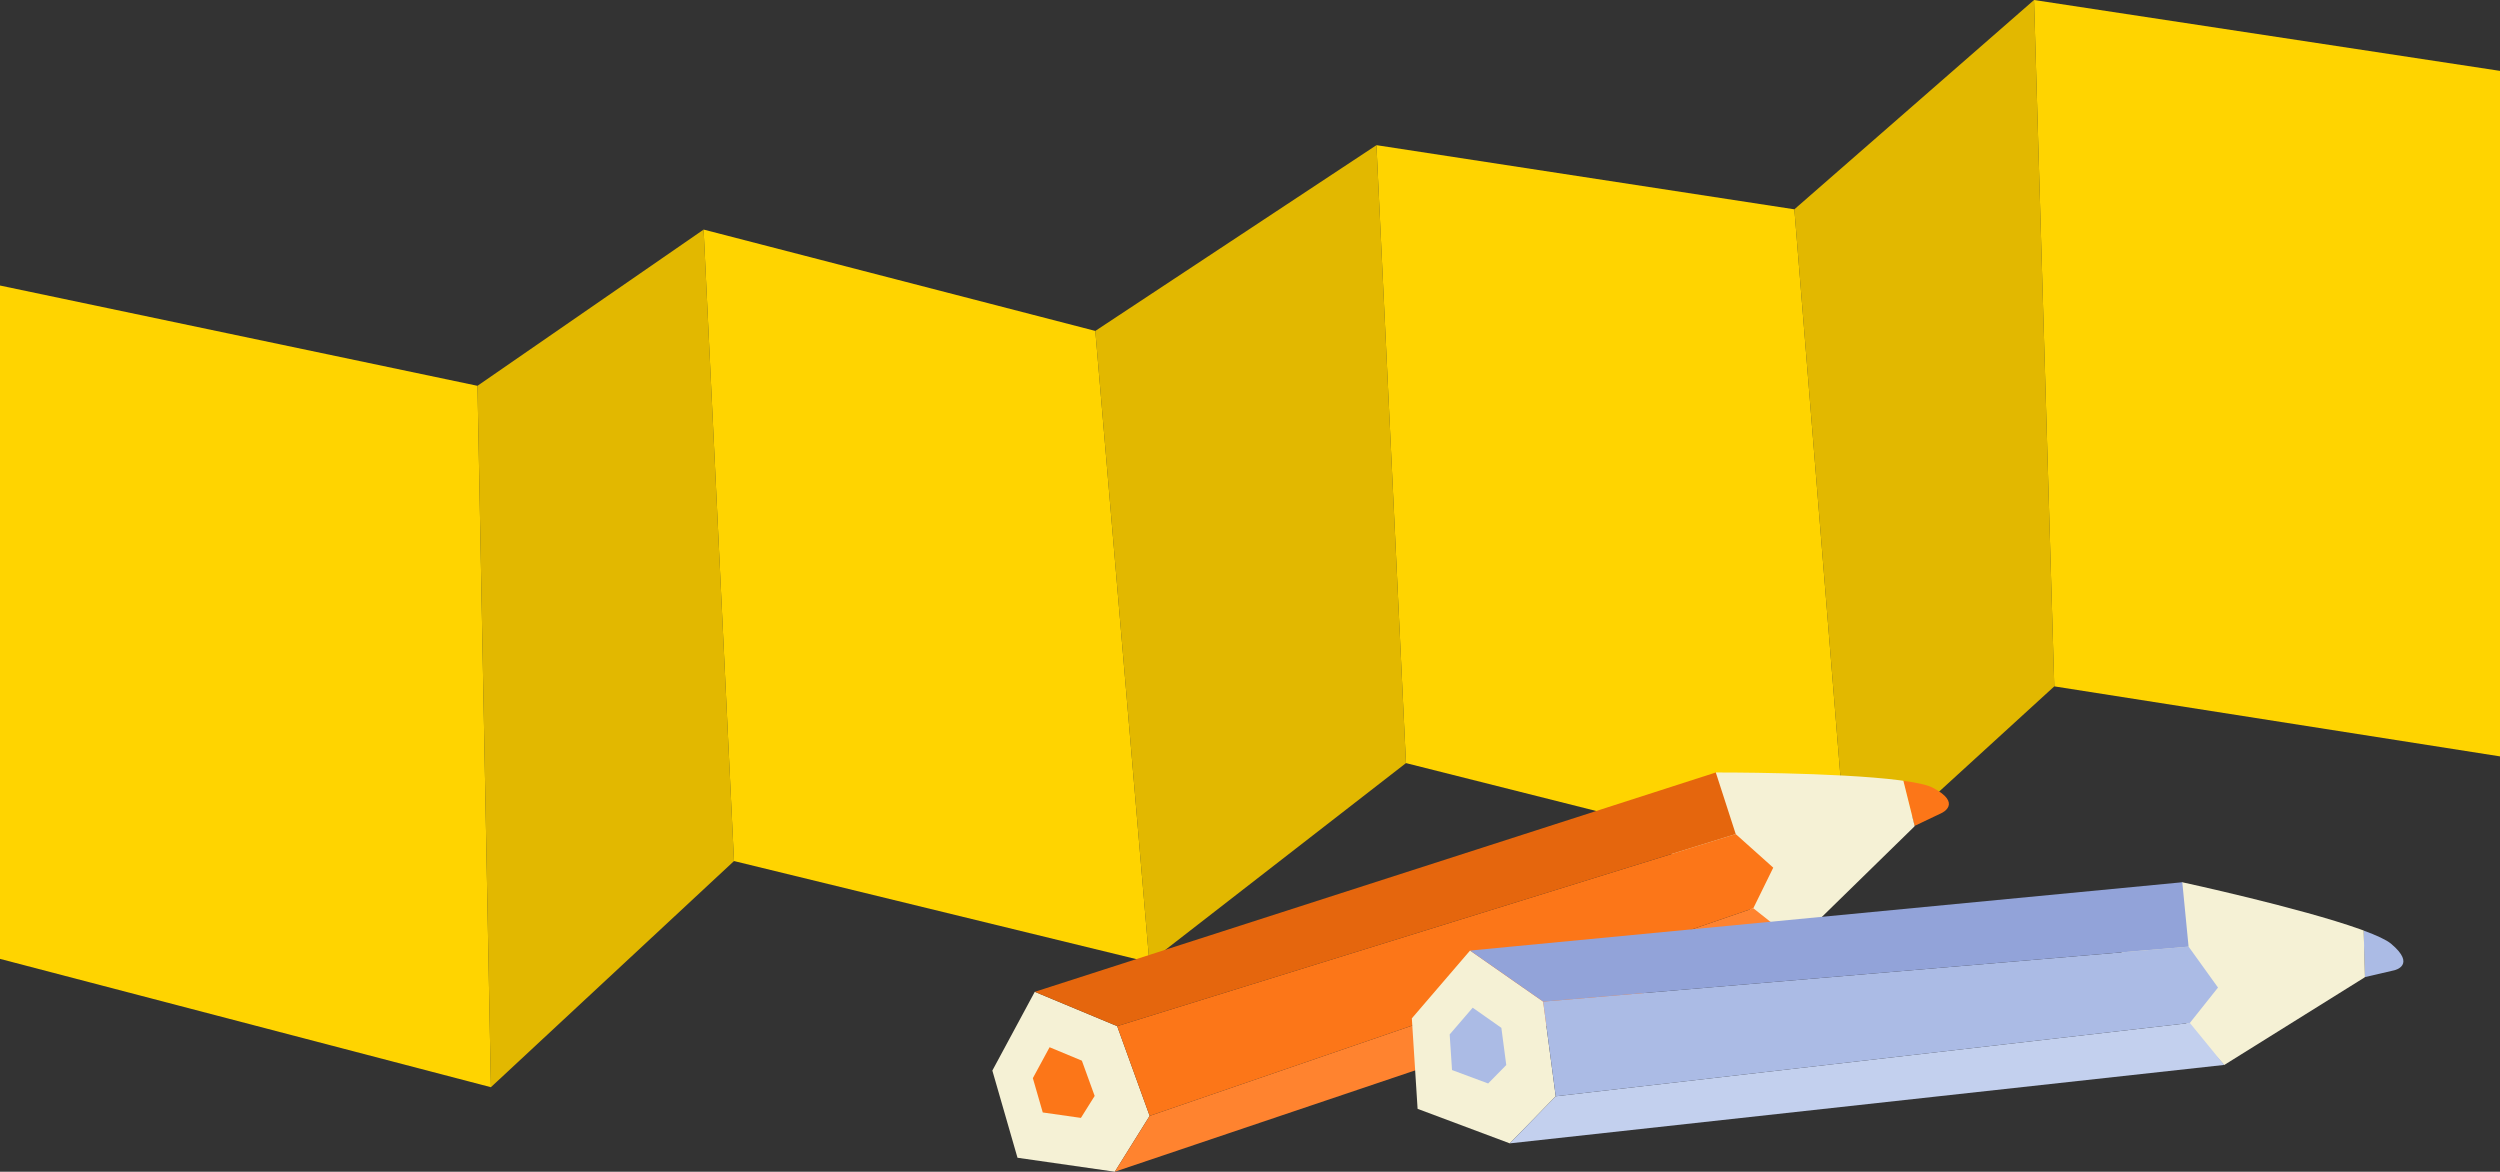 <svg viewBox="0 0 234.57 109.94" xmlns="http://www.w3.org/2000/svg" id="Ebene_1"><rect x="0" y="0" width="234.57" height="109.94" fill="#333333" stroke="none"/><defs><style>.cls-1{fill:#c3d0ee;}.cls-1,.cls-2,.cls-3,.cls-4,.cls-5,.cls-6,.cls-7,.cls-8,.cls-9{stroke-width:0px;}.cls-2{fill:#e2b800;}.cls-3{fill:#abbbe5;}.cls-4{fill:#92a3d9;}.cls-5{fill:#ff832f;}.cls-6{fill:#e5660d;}.cls-7{fill:#fc7618;}.cls-8{fill:#ffd400;}.cls-9{fill:#f5f1d5;}</style></defs><polygon points="68.87 80.79 46.06 102.01 44.8 36.2 66.02 21.54 68.87 80.79" class="cls-2"></polygon><polygon points="46.06 102.01 0 89.97 0 26.79 44.8 36.2 46.06 102.01" class="cls-8"></polygon><polygon points="131.92 71.6 107.84 90.29 102.77 31.05 129.15 13.62 131.92 71.6" class="cls-2"></polygon><polygon points="107.84 90.29 68.87 80.79 66.02 21.54 102.77 31.05 107.84 90.29" class="cls-8"></polygon><polygon points="192.75 64.4 173.43 82.05 168.36 19.64 190.85 0 192.75 64.4" class="cls-2"></polygon><polygon points="173.43 82.05 131.92 71.6 129.15 13.62 168.36 19.64 173.43 82.05" class="cls-8"></polygon><polygon points="234.57 6.65 234.57 70.97 192.75 64.4 190.85 0 234.57 6.65" class="cls-8"></polygon><path d="m178.58,73.26c1.28.17,2.27.39,2.77.65,2.81,1.47.84,2.37.84,2.37l-2.56,1.22s-1.06-4.25-1.06-4.25Z" class="cls-7"></path><path d="m160.99,72.48s11.34-.03,17.25.73c.12.01.23.03.35.05l1.06,4.25-.08.09-11.05,10.8-11.72-8.29,4.21-7.63Z" class="cls-9"></path><polygon points="104.6 109.94 107.87 104.7 104.82 96.28 97.09 93.06 93.11 100.45 95.47 108.63 104.6 109.94" class="cls-9"></polygon><polygon points="104.6 109.94 168.5 88.38 164.51 85.22 107.87 104.7 104.6 109.94" class="cls-5"></polygon><polygon points="104.82 96.28 162.86 78.26 166.38 81.41 164.51 85.22 107.87 104.7 104.82 96.28" class="cls-7"></polygon><polygon points="97.09 93.06 160.99 72.48 162.86 78.26 104.82 96.28 97.09 93.06" class="cls-6"></polygon><polygon points="101.42 104.89 102.71 102.83 101.51 99.52 98.48 98.26 96.91 101.16 97.84 104.38 101.42 104.89" class="cls-7"></polygon><path d="m221.77,87.31c1.22.45,2.13.87,2.57,1.23,2.43,2.04.31,2.5.31,2.5l-2.76.64s-.12-4.37-.12-4.37Z" class="cls-3"></path><path d="m204.76,82.78s11.08,2.4,16.69,4.41c.12.04.22.08.33.12l.12,4.37-.1.07-13.11,8.18-9.67-10.61,5.74-6.55Z" class="cls-9"></path><polygon points="141.66 107.28 145.97 102.86 144.79 93.98 137.93 89.19 132.47 95.55 133.01 104.04 141.66 107.28" class="cls-9"></polygon><polygon points="141.66 107.28 208.69 99.92 205.47 95.98 145.97 102.86 141.66 107.28" class="cls-1"></polygon><polygon points="144.79 93.98 205.35 88.82 208.11 92.66 205.47 95.98 145.97 102.86 144.79 93.98" class="cls-3"></polygon><polygon points="137.93 89.19 204.76 82.78 205.35 88.82 144.79 93.98 137.93 89.19" class="cls-4"></polygon><polygon points="139.63 101.66 141.33 99.93 140.87 96.44 138.18 94.55 136.02 97.06 136.24 100.4 139.63 101.66" class="cls-3"></polygon></svg>